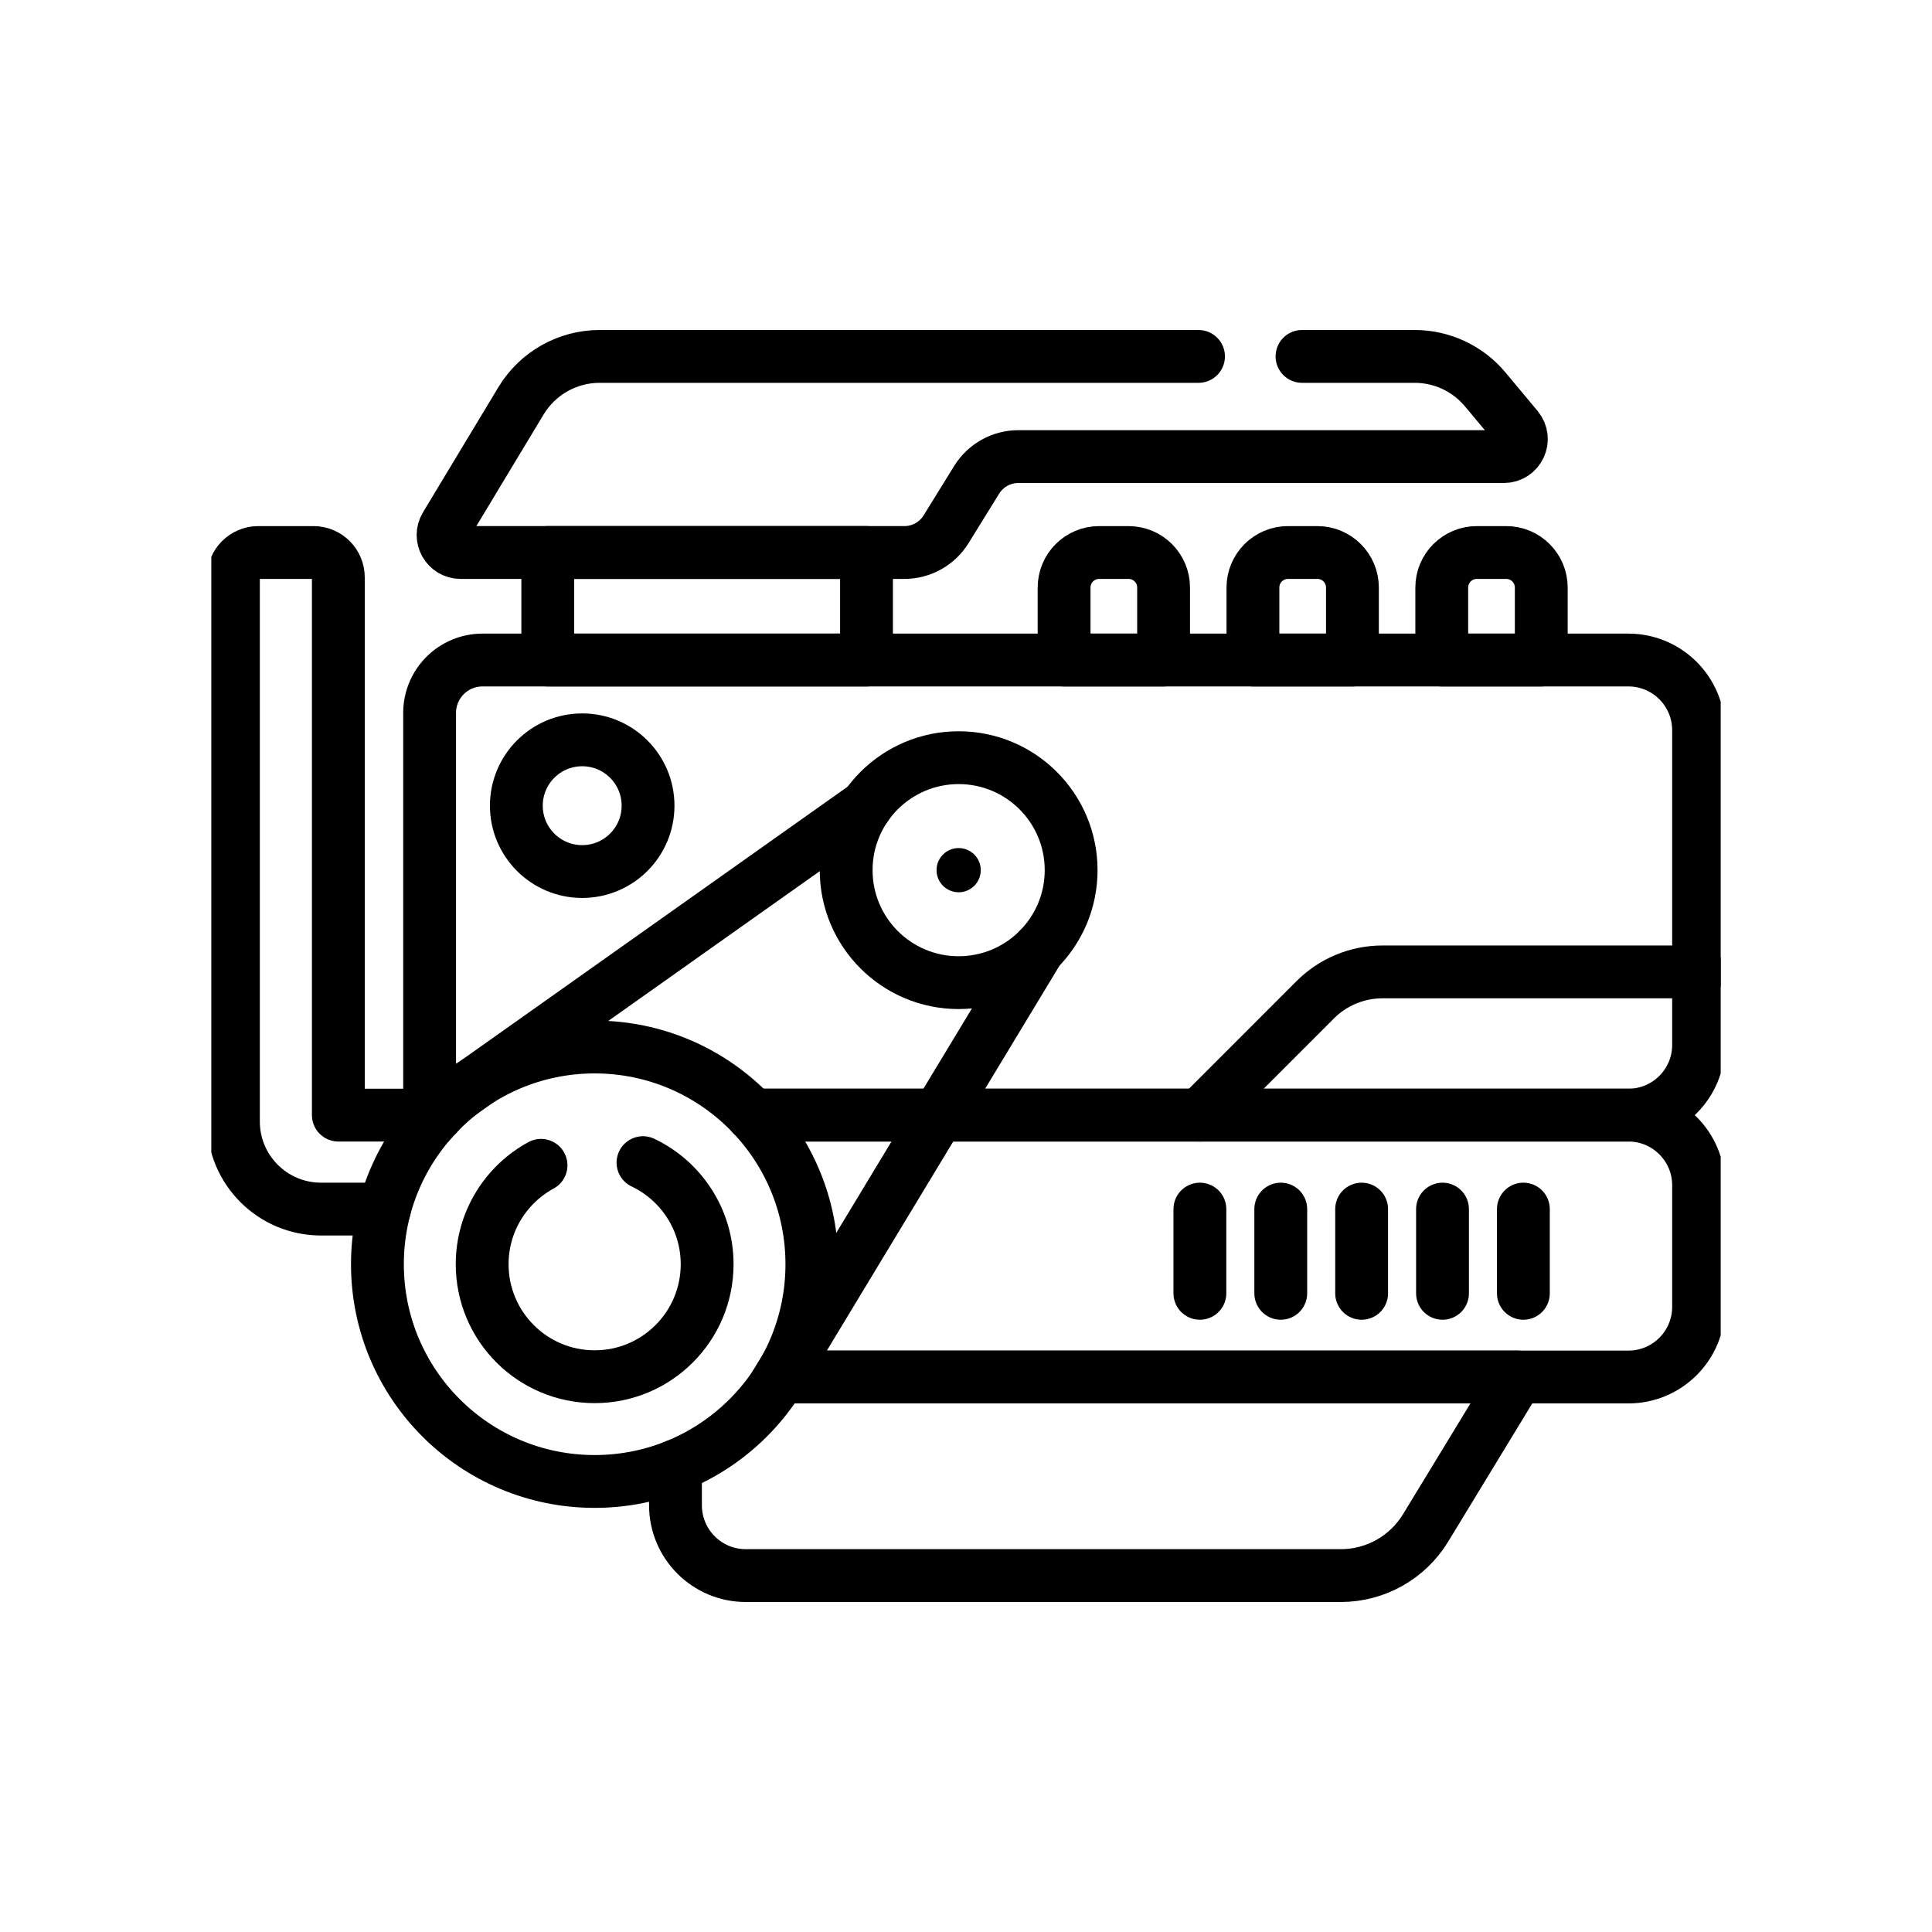 <svg width="1024" height="1024" viewBox="0 0 1024 1024" fill="none" xmlns="http://www.w3.org/2000/svg">
<g clip-path="url(#clip0_684_69)">
<path d="M398.875 591.032H863.078C883.625 591.032 900.281 574.376 900.281 553.829V387.032C900.281 366.485 883.625 349.829 863.078 349.829H255.75C240.25 349.829 227.703 362.376 227.703 377.876V591.032H231.484" stroke="black" stroke-width="28" stroke-miterlimit="10" stroke-linecap="round" stroke-linejoin="round"/>
<path d="M398.875 591.031H863.078C883.625 591.031 900.281 607.687 900.281 628.234V692.641C900.281 713.188 883.625 729.844 863.078 729.844H413.594" stroke="black" stroke-width="28" stroke-miterlimit="10" stroke-linecap="round" stroke-linejoin="round"/>
<path d="M228.922 593.812L227.703 591.031H231.484" stroke="black" stroke-width="28" stroke-miterlimit="10" stroke-linecap="round" stroke-linejoin="round"/>
<path d="M413.594 729.844H804.266L755.609 809.813C746.063 825.516 729.016 835.094 710.641 835.094H395.297C374.703 835.094 358.016 818.406 358.016 797.812V776.969" stroke="black" stroke-width="28" stroke-miterlimit="10" stroke-linecap="round" stroke-linejoin="round"/>
<path d="M616.728 349.826H563.99V311.416C563.99 301.158 572.306 292.843 582.564 292.843H598.154C608.412 292.843 616.728 301.158 616.728 311.416V349.826Z" stroke="black" stroke-width="28" stroke-miterlimit="10" stroke-linecap="round" stroke-linejoin="round"/>
<path d="M459.265 292.842H290.332V349.825H459.265V292.842Z" stroke="black" stroke-width="28" stroke-miterlimit="10" stroke-linecap="round" stroke-linejoin="round"/>
<path d="M716.814 349.826H664.076V311.416C664.076 301.158 672.392 292.843 682.65 292.843H698.24C708.498 292.843 716.814 301.158 716.814 311.416V349.826Z" stroke="black" stroke-width="28" stroke-miterlimit="10" stroke-linecap="round" stroke-linejoin="round"/>
<path d="M816.902 349.826H764.164V311.416C764.164 301.158 772.48 292.843 782.738 292.843H798.328C808.586 292.843 816.902 301.158 816.902 311.416V349.826Z" stroke="black" stroke-width="28" stroke-miterlimit="10" stroke-linecap="round" stroke-linejoin="round"/>
<path d="M635.245 188.906H317.845C300.77 188.906 284.942 197.848 276.13 212.471L236.183 278.762C232.453 284.951 236.911 292.842 244.137 292.842H479.328C488.342 292.842 496.714 288.175 501.455 280.507L517.633 254.337C522.373 246.67 530.745 242.003 539.759 242.003H797.059C804.936 242.003 809.236 232.814 804.189 226.767L787.198 206.404C777.945 195.315 764.247 188.904 749.803 188.904H690.095" stroke="black" stroke-width="28" stroke-miterlimit="10" stroke-linecap="round" stroke-linejoin="round"/>
<path d="M231.484 591.032H179.328V306.017C179.328 298.735 173.422 292.845 166.156 292.845H136.891C129.609 292.845 123.719 298.735 123.719 306.017V594.423C123.719 620.063 144.5 640.845 170.156 640.845H203.797" stroke="black" stroke-width="28" stroke-miterlimit="10" stroke-linecap="round" stroke-linejoin="round"/>
<path d="M315.177 785.203C378.764 785.203 430.312 733.656 430.312 670.069C430.312 606.482 378.764 554.935 315.177 554.935C251.59 554.935 200.043 606.482 200.043 670.069C200.043 733.656 251.59 785.203 315.177 785.203Z" stroke="black" stroke-width="28" stroke-miterlimit="10" stroke-linecap="round" stroke-linejoin="round"/>
<path d="M340.799 616.219C360.904 625.802 374.797 646.313 374.797 670.069C374.797 702.997 348.104 729.689 315.177 729.689C282.25 729.689 255.557 702.995 255.557 670.069C255.557 647.431 268.174 627.741 286.758 617.644" stroke="black" stroke-width="28" stroke-miterlimit="10" stroke-linecap="round" stroke-linejoin="round"/>
<path d="M508.103 520.826C541.03 520.826 567.723 494.133 567.723 461.205C567.723 428.278 541.03 401.585 508.103 401.585C475.175 401.585 448.482 428.278 448.482 461.205C448.482 494.133 475.175 520.826 508.103 520.826Z" stroke="black" stroke-width="28" stroke-miterlimit="10" stroke-linecap="round" stroke-linejoin="round"/>
<path d="M308.577 461.935C327.854 461.935 343.481 446.308 343.481 427.031C343.481 407.753 327.854 392.126 308.577 392.126C289.299 392.126 273.672 407.753 273.672 427.031C273.672 446.308 289.299 461.935 308.577 461.935Z" stroke="black" stroke-width="28" stroke-miterlimit="10" stroke-linecap="round" stroke-linejoin="round"/>
<circle cx="508.102" cy="461.205" r="11.719" fill="black"/>
<path d="M635.967 591.033L697.125 529.876C706.565 520.435 719.37 515.132 732.721 515.132H900.281" stroke="black" stroke-width="28" stroke-miterlimit="10" stroke-linecap="round" stroke-linejoin="round"/>
<path d="M635.967 640.849V685.486" stroke="black" stroke-width="28" stroke-miterlimit="10" stroke-linecap="round" stroke-linejoin="round"/>
<path d="M678.83 640.849V685.486" stroke="black" stroke-width="28" stroke-miterlimit="10" stroke-linecap="round" stroke-linejoin="round"/>
<path d="M721.693 640.849V685.486" stroke="black" stroke-width="28" stroke-miterlimit="10" stroke-linecap="round" stroke-linejoin="round"/>
<path d="M764.559 640.849V685.486" stroke="black" stroke-width="28" stroke-miterlimit="10" stroke-linecap="round" stroke-linejoin="round"/>
<path d="M807.42 640.849V685.486" stroke="black" stroke-width="28" stroke-miterlimit="10" stroke-linecap="round" stroke-linejoin="round"/>
<path d="M550.396 503.223L410.709 734.349" stroke="black" stroke-width="28" stroke-miterlimit="10" stroke-linecap="round" stroke-linejoin="round"/>
<path d="M459.263 427.03L227.697 591.033" stroke="black" stroke-width="28" stroke-miterlimit="10" stroke-linecap="round" stroke-linejoin="round"/>
</g>
<defs>
<clipPath id="clip0_684_69">
<rect width="800" height="800" fill="white" transform="translate(112 112)"/>
</clipPath>
</defs>
</svg>
